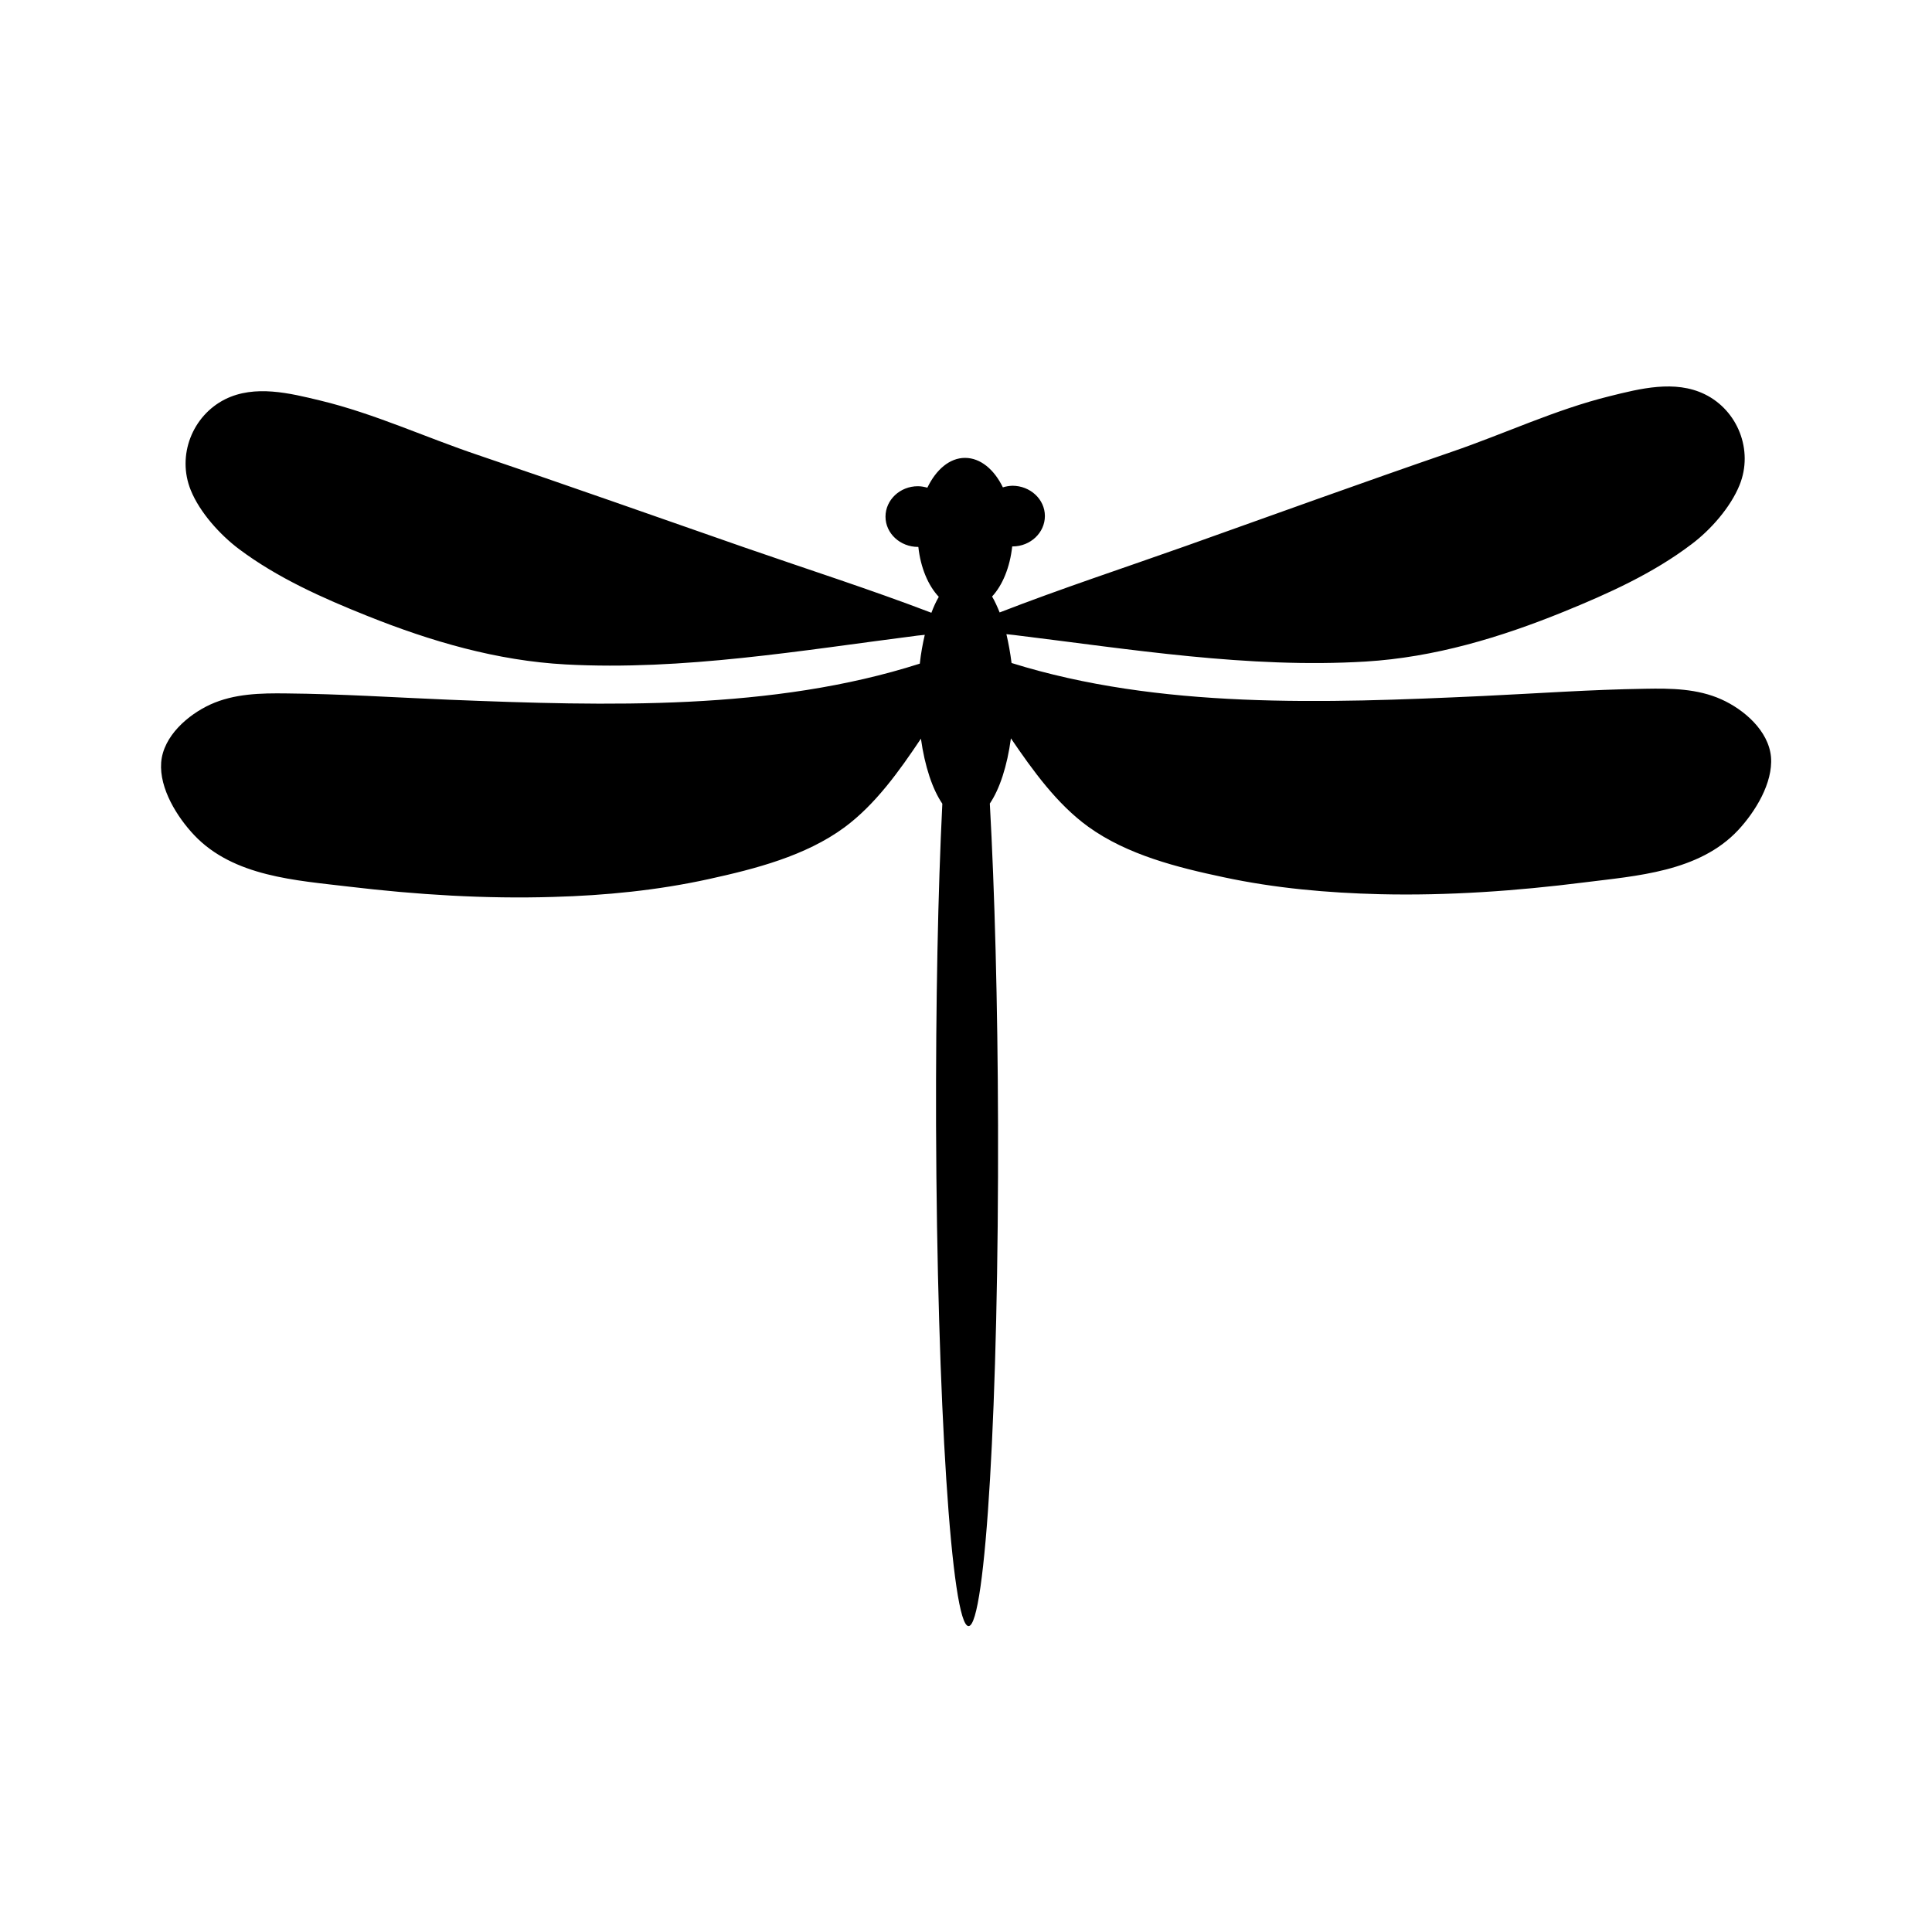 <?xml version="1.0" encoding="utf-8"?>
<!-- Generator: Adobe Illustrator 25.4.1, SVG Export Plug-In . SVG Version: 6.00 Build 0)  -->
<svg version="1.1" id="Слой_1" xmlns="http://www.w3.org/2000/svg" xmlns:xlink="http://www.w3.org/1999/xlink" x="0px" y="0px"
	 viewBox="0 0 120 120" style="enable-background:new 0 0 120 120;" xml:space="preserve">
<style type="text/css">
	.st0{fill:#FFFFFF;}
</style>
<rect class="st0" width="120" height="120"/>
<path id="XMLID_1465_" d="M107.97,51.55c-2.43,2.61-6.34,2.85-9.59,3.26c-4.2,0.53-8.45,0.83-12.68,0.73
	c-3.24-0.08-6.5-0.37-9.68-1.05c-2.88-0.61-6.01-1.39-8.44-3.15c-1.93-1.4-3.42-3.47-4.79-5.48c-0.23,1.72-0.7,3.15-1.31,4.05
	c0.3,5.4,0.49,12.37,0.51,19.97C62.04,87.06,61.22,101,60.16,101s-1.96-13.93-2.02-31.11c-0.02-7.6,0.12-14.57,0.39-19.97
	c-0.61-0.89-1.09-2.32-1.33-4.04c-1.35,2.02-2.83,4.09-4.75,5.51c-2.42,1.78-5.55,2.58-8.42,3.21c-3.18,0.7-6.43,1.02-9.67,1.11
	c-4.24,0.13-8.48-0.14-12.69-0.64c-3.25-0.39-7.16-0.61-9.61-3.2c-1.05-1.11-2.17-2.89-2.05-4.51c0.13-1.65,1.68-2.97,3.05-3.6
	c1.49-0.68,3.13-0.71,4.73-0.69c3.36,0.03,6.72,0.25,10.08,0.39c9.92,0.4,20.12,0.68,29.26-2.24c0.07-0.64,0.18-1.24,0.31-1.79
	c-0.25,0.03-0.44,0.05-0.47,0.05c-7.2,0.92-14.55,2.18-21.83,1.79c-4.27-0.23-8.37-1.43-12.34-3.02c-2.75-1.1-5.56-2.35-7.96-4.15
	c-1.17-0.88-2.43-2.27-2.99-3.65c-0.88-2.16,0.1-4.63,2.13-5.65c1.85-0.92,4.02-0.38,5.92,0.08c3.36,0.81,6.54,2.29,9.81,3.39
	c5.53,1.87,11.04,3.82,16.55,5.74c3.86,1.34,7.77,2.59,11.59,4.05c0.14-0.37,0.29-0.7,0.46-0.99c-0.66-0.7-1.13-1.81-1.27-3.1
	c-0.01,0-0.01,0-0.02,0c-1.11,0-2.02-0.84-2.02-1.88s0.9-1.89,2.01-1.89c0.21,0,0.4,0.04,0.59,0.09c0.54-1.12,1.38-1.85,2.34-1.85
	s1.81,0.72,2.35,1.83c0.19-0.06,0.38-0.09,0.59-0.1c1.11,0,2.02,0.84,2.02,1.88c0,1.04-0.9,1.89-2.01,1.89c-0.01,0-0.01,0-0.02,0
	c-0.14,1.29-0.6,2.41-1.25,3.11c0.17,0.29,0.32,0.62,0.47,0.99c3.81-1.48,7.71-2.76,11.57-4.13c5.5-1.96,11-3.95,16.52-5.85
	c3.27-1.12,6.43-2.62,9.79-3.45c1.89-0.47,4.06-1.03,5.92-0.12c2.04,1,3.03,3.47,2.16,5.63c-0.56,1.39-1.8,2.79-2.97,3.67
	c-2.39,1.82-5.19,3.08-7.94,4.2c-3.96,1.61-8.05,2.84-12.32,3.1c-7.28,0.44-14.63-0.77-21.84-1.65c-0.03,0-0.22-0.02-0.47-0.05
	c0.13,0.56,0.24,1.15,0.32,1.79c9.16,2.86,19.36,2.51,29.28,2.05c3.36-0.16,6.72-0.4,10.08-0.45c1.6-0.03,3.24-0.01,4.73,0.66
	c1.38,0.62,2.93,1.93,3.08,3.58C110.13,48.64,109.01,50.43,107.97,51.55z"/>
</svg>
